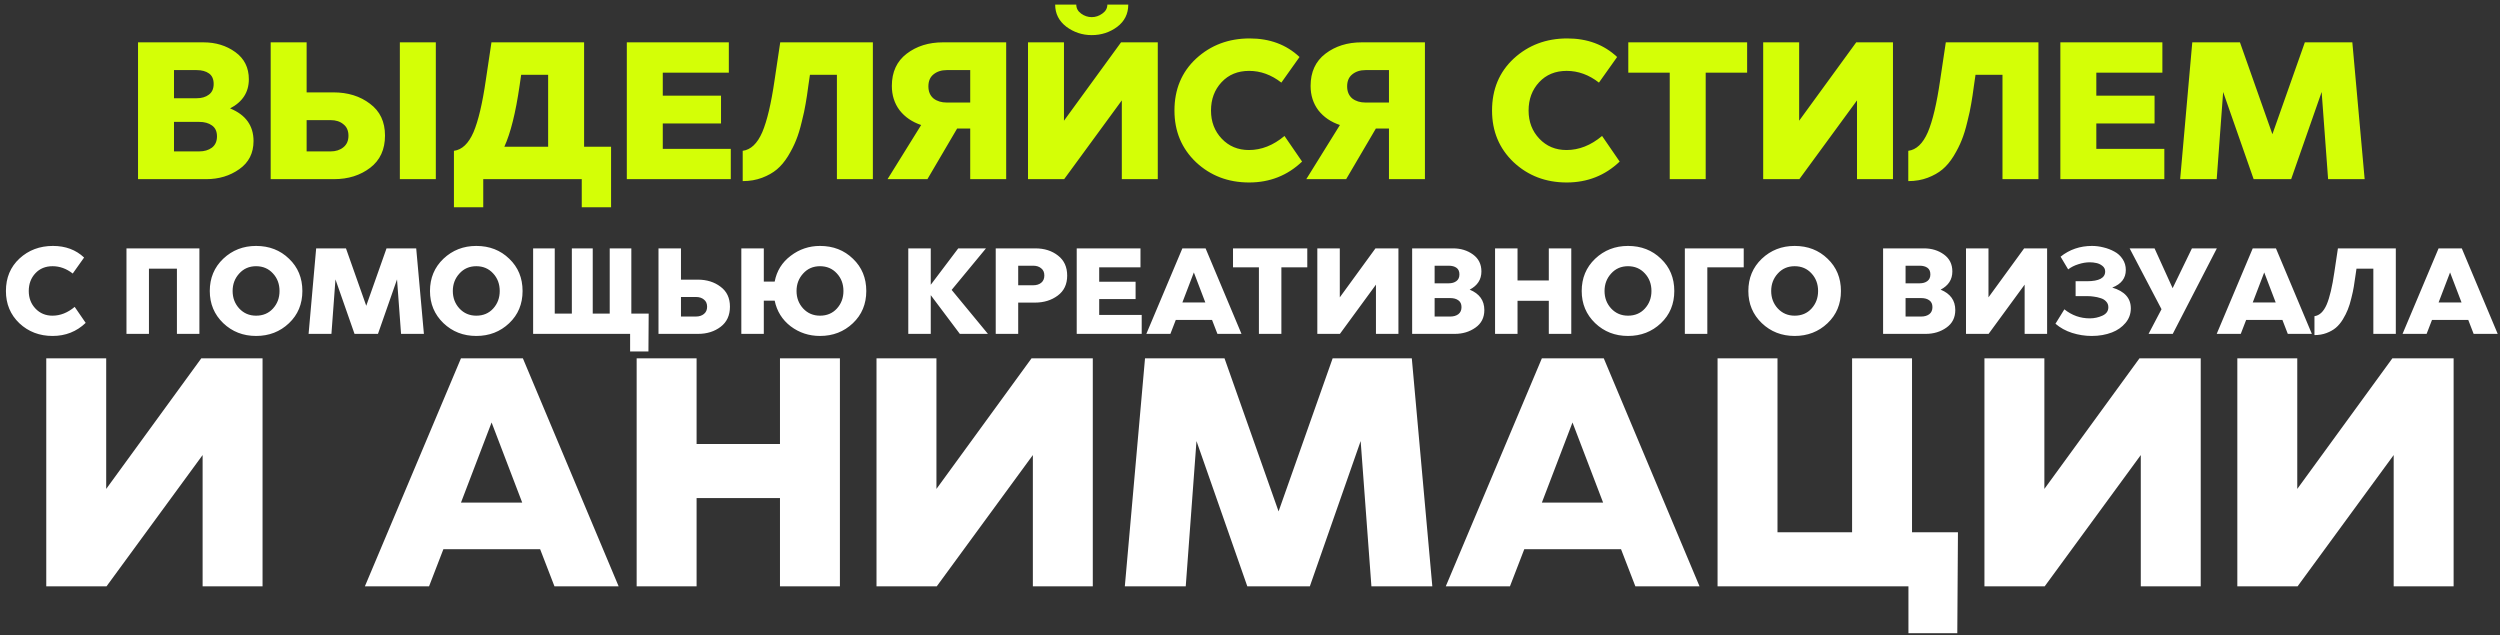 <?xml version="1.0" encoding="UTF-8"?> <svg xmlns="http://www.w3.org/2000/svg" width="307" height="78" viewBox="0 0 307 78" fill="none"><rect x="0" y="0" width="307" height="78" fill="#333333" stroke="none"/> <path d="M30.558 9.736C30.558 11.32 29.79 12.512 28.253 13.312C30.174 14.096 31.134 15.432 31.134 17.32C31.134 18.808 30.549 19.96 29.381 20.776C28.23 21.592 26.878 22 25.326 22H16.95V5.2H24.989C26.494 5.2 27.797 5.6 28.901 6.4C30.006 7.2 30.558 8.312 30.558 9.736ZM24.462 14.968H21.366V18.592H24.462C25.085 18.592 25.605 18.44 26.021 18.136C26.438 17.816 26.645 17.352 26.645 16.744C26.645 16.136 26.438 15.688 26.021 15.4C25.622 15.112 25.102 14.968 24.462 14.968ZM24.149 8.608H21.366V12.064H24.149C24.758 12.064 25.253 11.92 25.637 11.632C26.038 11.344 26.238 10.904 26.238 10.312C26.238 9.72 26.046 9.288 25.662 9.016C25.277 8.744 24.773 8.608 24.149 8.608ZM37.654 5.2V11.344H40.943C42.718 11.344 44.215 11.808 45.431 12.736C46.663 13.648 47.279 14.952 47.279 16.648C47.279 18.36 46.67 19.68 45.455 20.608C44.239 21.536 42.758 22 41.014 22H33.239V5.2H37.654ZM40.606 14.752H37.654V18.592H40.606C41.23 18.592 41.751 18.424 42.166 18.088C42.583 17.752 42.791 17.28 42.791 16.672C42.791 16.048 42.583 15.576 42.166 15.256C41.767 14.92 41.246 14.752 40.606 14.752ZM53.519 5.2V22H49.102V5.2H53.519ZM71.727 5.2V18.016H75.039V25.456H71.439V22H59.343V25.456H55.743V18.52C56.735 18.392 57.535 17.632 58.143 16.24C58.735 14.848 59.239 12.72 59.655 9.856L60.351 5.2H71.727ZM67.311 9.184H63.999L63.807 10.504C63.327 13.832 62.703 16.336 61.935 18.016H67.311V9.184ZM89.501 5.2V8.92H81.389V11.752H88.541V15.16H81.389V18.28H89.741V22H76.973V5.2H89.501ZM107.188 5.2V22H102.772V9.184H99.46L99.268 10.504C99.156 11.368 99.044 12.112 98.932 12.736C98.836 13.344 98.676 14.088 98.452 14.968C98.244 15.848 98.012 16.6 97.756 17.224C97.516 17.832 97.188 18.48 96.772 19.168C96.356 19.84 95.9 20.384 95.404 20.8C94.908 21.216 94.3 21.56 93.58 21.832C92.86 22.104 92.068 22.24 91.204 22.24V18.52C92.196 18.392 92.996 17.632 93.604 16.24C94.196 14.848 94.7 12.72 95.116 9.856L95.812 5.2H107.188ZM123.559 5.2V22H119.143V15.784H117.535L113.887 22H108.991L113.119 15.352C112.015 14.984 111.135 14.384 110.479 13.552C109.839 12.704 109.519 11.704 109.519 10.552C109.519 8.84 110.127 7.52 111.343 6.592C112.559 5.664 114.039 5.2 115.783 5.2H123.559ZM119.143 8.608H116.263C115.607 8.608 115.063 8.784 114.631 9.136C114.215 9.472 114.007 9.96 114.007 10.6C114.007 11.24 114.215 11.736 114.631 12.088C115.063 12.424 115.607 12.592 116.263 12.592H119.143V8.608ZM142.175 5.2V22H137.759V12.328L130.679 22H126.239V5.2H130.655V14.824L137.663 5.2H142.175ZM134.063 4.312C132.911 4.312 131.871 3.968 130.943 3.28C130.031 2.576 129.575 1.672 129.575 0.568H132.167C132.167 1.016 132.367 1.384 132.767 1.672C133.167 1.96 133.599 2.104 134.063 2.104C134.527 2.104 134.959 1.96 135.359 1.672C135.775 1.384 135.983 1.016 135.983 0.568H138.551C138.551 1.704 138.095 2.616 137.183 3.304C136.271 3.976 135.231 4.312 134.063 4.312ZM159.583 7L157.351 10.144C156.119 9.184 154.799 8.704 153.391 8.704C151.999 8.704 150.871 9.168 150.007 10.096C149.143 11.024 148.711 12.184 148.711 13.576C148.711 14.952 149.151 16.104 150.031 17.032C150.911 17.96 152.023 18.424 153.367 18.424C154.903 18.424 156.359 17.848 157.735 16.696L159.895 19.84C158.103 21.552 155.935 22.408 153.391 22.408C150.815 22.408 148.639 21.576 146.863 19.912C145.103 18.232 144.223 16.12 144.223 13.576C144.223 10.968 145.111 8.84 146.887 7.192C148.679 5.544 150.871 4.72 153.463 4.72C155.927 4.72 157.967 5.48 159.583 7ZM174.981 5.2V22H170.565V15.784H168.957L165.309 22H160.413L164.541 15.352C163.437 14.984 162.557 14.384 161.901 13.552C161.261 12.704 160.941 11.704 160.941 10.552C160.941 8.84 161.549 7.52 162.765 6.592C163.981 5.664 165.461 5.2 167.205 5.2H174.981ZM170.565 8.608H167.685C167.029 8.608 166.485 8.784 166.053 9.136C165.637 9.472 165.429 9.96 165.429 10.6C165.429 11.24 165.637 11.736 166.053 12.088C166.485 12.424 167.029 12.592 167.685 12.592H170.565V8.608ZM198.583 7L196.351 10.144C195.119 9.184 193.799 8.704 192.391 8.704C190.999 8.704 189.871 9.168 189.007 10.096C188.143 11.024 187.711 12.184 187.711 13.576C187.711 14.952 188.151 16.104 189.031 17.032C189.911 17.96 191.023 18.424 192.367 18.424C193.903 18.424 195.359 17.848 196.735 16.696L198.895 19.84C197.103 21.552 194.935 22.408 192.391 22.408C189.815 22.408 187.639 21.576 185.863 19.912C184.103 18.232 183.223 16.12 183.223 13.576C183.223 10.968 184.111 8.84 185.887 7.192C187.679 5.544 189.871 4.72 192.463 4.72C194.927 4.72 196.967 5.48 198.583 7ZM214.547 5.2V8.92H209.459V22H205.043V8.92H199.955V5.2H214.547ZM232.456 5.2V22H228.04V12.328L220.96 22H216.52V5.2H220.936V14.824L227.944 5.2H232.456ZM250.321 5.2V22H245.905V9.184H242.593L242.401 10.504C242.289 11.368 242.177 12.112 242.065 12.736C241.969 13.344 241.809 14.088 241.585 14.968C241.377 15.848 241.145 16.6 240.889 17.224C240.649 17.832 240.321 18.48 239.905 19.168C239.489 19.84 239.033 20.384 238.537 20.8C238.041 21.216 237.433 21.56 236.713 21.832C235.993 22.104 235.201 22.24 234.337 22.24V18.52C235.329 18.392 236.129 17.632 236.737 16.24C237.329 14.848 237.833 12.72 238.249 9.856L238.945 5.2H250.321ZM265.54 5.2V8.92H257.428V11.752H264.58V15.16H257.428V18.28H265.78V22H253.012V5.2H265.54ZM288.867 5.2L290.379 22H285.891L285.099 11.296L281.355 22H276.747L273.003 11.296L272.211 22H267.723L269.211 5.2H275.067L279.051 16.48L283.035 5.2H288.867Z" fill="#D4FF06"></path> <path d="M10.327 31.625L8.932 33.59C8.162 32.99 7.337 32.69 6.457 32.69C5.587 32.69 4.882 32.98 4.342 33.56C3.802 34.14 3.532 34.865 3.532 35.735C3.532 36.595 3.807 37.315 4.357 37.895C4.907 38.475 5.602 38.765 6.442 38.765C7.402 38.765 8.312 38.405 9.172 37.685L10.522 39.65C9.402 40.72 8.047 41.255 6.457 41.255C4.847 41.255 3.487 40.735 2.377 39.695C1.277 38.645 0.727 37.325 0.727 35.735C0.727 34.105 1.282 32.775 2.392 31.745C3.512 30.715 4.882 30.2 6.502 30.2C8.042 30.2 9.317 30.675 10.327 31.625ZM24.486 30.5V41H21.726V32.99H18.291V41H15.531V30.5H24.486ZM35.496 31.775C36.586 32.815 37.131 34.135 37.131 35.735C37.131 37.335 36.581 38.655 35.481 39.695C34.381 40.735 33.036 41.255 31.446 41.255C29.856 41.255 28.511 40.73 27.411 39.68C26.311 38.62 25.761 37.305 25.761 35.735C25.761 34.145 26.311 32.825 27.411 31.775C28.521 30.725 29.866 30.2 31.446 30.2C33.066 30.2 34.416 30.725 35.496 31.775ZM29.376 33.59C28.836 34.18 28.566 34.895 28.566 35.735C28.566 36.575 28.836 37.29 29.376 37.88C29.926 38.47 30.616 38.765 31.446 38.765C32.296 38.765 32.986 38.475 33.516 37.895C34.056 37.305 34.326 36.585 34.326 35.735C34.326 34.875 34.056 34.155 33.516 33.575C32.976 32.985 32.286 32.69 31.446 32.69C30.606 32.69 29.916 32.99 29.376 33.59ZM51.11 30.5L52.055 41H49.25L48.755 34.31L46.415 41H43.535L41.195 34.31L40.7 41H37.895L38.825 30.5H42.485L44.975 37.55L47.465 30.5H51.11ZM62.537 31.775C63.627 32.815 64.172 34.135 64.172 35.735C64.172 37.335 63.622 38.655 62.522 39.695C61.422 40.735 60.077 41.255 58.487 41.255C56.897 41.255 55.552 40.73 54.452 39.68C53.352 38.62 52.802 37.305 52.802 35.735C52.802 34.145 53.352 32.825 54.452 31.775C55.562 30.725 56.907 30.2 58.487 30.2C60.107 30.2 61.457 30.725 62.537 31.775ZM56.417 33.59C55.877 34.18 55.607 34.895 55.607 35.735C55.607 36.575 55.877 37.29 56.417 37.88C56.967 38.47 57.657 38.765 58.487 38.765C59.337 38.765 60.027 38.475 60.557 37.895C61.097 37.305 61.367 36.585 61.367 35.735C61.367 34.875 61.097 34.155 60.557 33.575C60.017 32.985 59.327 32.69 58.487 32.69C57.647 32.69 56.957 32.99 56.417 33.59ZM77.528 30.5V38.51H79.658L79.628 43.16H77.378V41H65.468V30.5H68.123V38.51H70.223V30.5H72.788V38.51H74.873V30.5H77.528ZM83.623 30.5V34.34H85.678C86.788 34.34 87.723 34.63 88.483 35.21C89.253 35.78 89.638 36.595 89.638 37.655C89.638 38.725 89.258 39.55 88.498 40.13C87.738 40.71 86.813 41 85.723 41H80.863V30.5H83.623ZM85.468 36.47H83.623V38.87H85.468C85.858 38.87 86.183 38.765 86.443 38.555C86.703 38.345 86.833 38.05 86.833 37.67C86.833 37.28 86.703 36.985 86.443 36.785C86.193 36.575 85.868 36.47 85.468 36.47ZM104.745 31.775C105.835 32.815 106.38 34.135 106.38 35.735C106.38 37.335 105.83 38.655 104.73 39.695C103.63 40.735 102.285 41.255 100.695 41.255C99.345 41.255 98.145 40.86 97.095 40.07C96.055 39.27 95.4 38.22 95.13 36.92H93.795V41H91.035V30.5H93.795V34.58H95.13C95.38 33.27 96.035 32.215 97.095 31.415C98.155 30.605 99.355 30.2 100.695 30.2C102.315 30.2 103.665 30.725 104.745 31.775ZM98.625 33.59C98.085 34.18 97.815 34.895 97.815 35.735C97.815 36.575 98.085 37.29 98.625 37.88C99.175 38.47 99.865 38.765 100.695 38.765C101.545 38.765 102.235 38.475 102.765 37.895C103.305 37.305 103.575 36.585 103.575 35.735C103.575 34.875 103.305 34.155 102.765 33.575C102.225 32.985 101.535 32.69 100.695 32.69C99.855 32.69 99.165 32.99 98.625 33.59ZM121.077 30.5L116.862 35.6L121.317 41H117.867L114.297 36.245V41H111.537V30.5H114.297V34.97L117.672 30.5H121.077ZM131.05 33.845C131.05 34.915 130.66 35.735 129.88 36.305C129.11 36.875 128.18 37.16 127.09 37.16H125.035V41H122.275V30.5H127.135C128.245 30.5 129.175 30.795 129.925 31.385C130.675 31.965 131.05 32.785 131.05 33.845ZM126.88 32.63H125.035V35.03H126.88C127.28 35.03 127.605 34.93 127.855 34.73C128.115 34.52 128.245 34.22 128.245 33.83C128.245 33.44 128.115 33.145 127.855 32.945C127.605 32.735 127.28 32.63 126.88 32.63ZM140.051 30.5V32.825H134.981V34.595H139.451V36.725H134.981V38.675H140.201V41H132.221V30.5H140.051ZM148.045 30.5L152.455 41H149.5L148.84 39.29H144.385L143.725 41H140.77L145.195 30.5H148.045ZM146.605 33.455L145.195 37.145H148.015L146.605 33.455ZM160.534 30.5V32.825H157.354V41H154.594V32.825H151.414V30.5H160.534ZM171.727 30.5V41H168.967V34.955L164.542 41H161.767V30.5H164.527V36.515L168.907 30.5H171.727ZM181.917 33.335C181.917 34.325 181.437 35.07 180.477 35.57C181.677 36.06 182.277 36.895 182.277 38.075C182.277 39.005 181.912 39.725 181.182 40.235C180.462 40.745 179.617 41 178.647 41H173.412V30.5H178.437C179.377 30.5 180.192 30.75 180.882 31.25C181.572 31.75 181.917 32.445 181.917 33.335ZM178.107 36.605H176.172V38.87H178.107C178.497 38.87 178.822 38.775 179.082 38.585C179.342 38.385 179.472 38.095 179.472 37.715C179.472 37.335 179.342 37.055 179.082 36.875C178.832 36.695 178.507 36.605 178.107 36.605ZM177.912 32.63H176.172V34.79H177.912C178.292 34.79 178.602 34.7 178.842 34.52C179.092 34.34 179.217 34.065 179.217 33.695C179.217 33.325 179.097 33.055 178.857 32.885C178.617 32.715 178.302 32.63 177.912 32.63ZM192.953 30.5V41H190.193V36.935H186.353V41H183.593V30.5H186.353V34.445H190.193V30.5H192.953ZM203.968 31.775C205.058 32.815 205.603 34.135 205.603 35.735C205.603 37.335 205.053 38.655 203.953 39.695C202.853 40.735 201.508 41.255 199.918 41.255C198.328 41.255 196.983 40.73 195.883 39.68C194.783 38.62 194.233 37.305 194.233 35.735C194.233 34.145 194.783 32.825 195.883 31.775C196.993 30.725 198.338 30.2 199.918 30.2C201.538 30.2 202.888 30.725 203.968 31.775ZM197.848 33.59C197.308 34.18 197.038 34.895 197.038 35.735C197.038 36.575 197.308 37.29 197.848 37.88C198.398 38.47 199.088 38.765 199.918 38.765C200.768 38.765 201.458 38.475 201.988 37.895C202.528 37.305 202.798 36.585 202.798 35.735C202.798 34.875 202.528 34.155 201.988 33.575C201.448 32.985 200.758 32.69 199.918 32.69C199.078 32.69 198.388 32.99 197.848 33.59ZM214.129 30.5V32.825H209.659V41H206.899V30.5H214.129ZM224.432 31.775C225.522 32.815 226.067 34.135 226.067 35.735C226.067 37.335 225.517 38.655 224.417 39.695C223.317 40.735 221.972 41.255 220.382 41.255C218.792 41.255 217.447 40.73 216.347 39.68C215.247 38.62 214.697 37.305 214.697 35.735C214.697 34.145 215.247 32.825 216.347 31.775C217.457 30.725 218.802 30.2 220.382 30.2C222.002 30.2 223.352 30.725 224.432 31.775ZM218.312 33.59C217.772 34.18 217.502 34.895 217.502 35.735C217.502 36.575 217.772 37.29 218.312 37.88C218.862 38.47 219.552 38.765 220.382 38.765C221.232 38.765 221.922 38.475 222.452 37.895C222.992 37.305 223.262 36.585 223.262 35.735C223.262 34.875 222.992 34.155 222.452 33.575C221.912 32.985 221.222 32.69 220.382 32.69C219.542 32.69 218.852 32.99 218.312 33.59ZM239.749 33.335C239.749 34.325 239.269 35.07 238.309 35.57C239.509 36.06 240.109 36.895 240.109 38.075C240.109 39.005 239.744 39.725 239.014 40.235C238.294 40.745 237.449 41 236.479 41H231.244V30.5H236.269C237.209 30.5 238.024 30.75 238.714 31.25C239.404 31.75 239.749 32.445 239.749 33.335ZM235.939 36.605H234.004V38.87H235.939C236.329 38.87 236.654 38.775 236.914 38.585C237.174 38.385 237.304 38.095 237.304 37.715C237.304 37.335 237.174 37.055 236.914 36.875C236.664 36.695 236.339 36.605 235.939 36.605ZM235.744 32.63H234.004V34.79H235.744C236.124 34.79 236.434 34.7 236.674 34.52C236.924 34.34 237.049 34.065 237.049 33.695C237.049 33.325 236.929 33.055 236.689 32.885C236.449 32.715 236.134 32.63 235.744 32.63ZM251.385 30.5V41H248.625V34.955L244.2 41H241.425V30.5H244.185V36.515L248.565 30.5H251.385ZM261.05 33.155C261.05 34.165 260.495 34.885 259.385 35.315C260.905 35.765 261.665 36.615 261.665 37.865C261.665 38.545 261.445 39.145 261.005 39.665C260.575 40.175 260.025 40.56 259.355 40.82C258.605 41.11 257.775 41.255 256.865 41.255C256.045 41.255 255.24 41.13 254.45 40.88C253.67 40.63 252.99 40.255 252.41 39.755L253.505 37.985C254.425 38.725 255.465 39.095 256.625 39.095C257.165 39.095 257.68 38.985 258.17 38.765C258.66 38.545 258.905 38.2 258.905 37.73C258.905 37.45 258.815 37.215 258.635 37.025C258.455 36.825 258.22 36.685 257.93 36.605C257.65 36.515 257.38 36.455 257.12 36.425C256.87 36.385 256.615 36.365 256.355 36.365H254.885V34.535H256.265C257.765 34.535 258.515 34.135 258.515 33.335C258.515 33.055 258.4 32.825 258.17 32.645C257.94 32.465 257.695 32.35 257.435 32.3C257.175 32.24 256.905 32.21 256.625 32.21C256.175 32.21 255.705 32.29 255.215 32.45C254.735 32.6 254.32 32.81 253.97 33.08L253.04 31.52C254.14 30.64 255.425 30.2 256.895 30.2C257.365 30.2 257.835 30.26 258.305 30.38C258.775 30.49 259.22 30.66 259.64 30.89C260.06 31.11 260.4 31.42 260.66 31.82C260.92 32.21 261.05 32.655 261.05 33.155ZM272.229 30.5L266.814 41H263.844L265.434 37.97L261.519 30.5H264.579L266.799 35.39L269.169 30.5H272.229ZM279.486 30.5L283.896 41H280.941L280.281 39.29H275.826L275.166 41H272.211L276.636 30.5H279.486ZM278.046 33.455L276.636 37.145H279.456L278.046 33.455ZM294.206 30.5V41H291.446V32.99H289.376L289.256 33.815C289.186 34.355 289.116 34.82 289.046 35.21C288.986 35.59 288.886 36.055 288.746 36.605C288.616 37.155 288.471 37.625 288.311 38.015C288.161 38.395 287.956 38.8 287.696 39.23C287.436 39.65 287.151 39.99 286.841 40.25C286.531 40.51 286.151 40.725 285.701 40.895C285.251 41.065 284.756 41.15 284.216 41.15V38.825C284.836 38.745 285.336 38.27 285.716 37.4C286.086 36.53 286.401 35.2 286.661 33.41L287.096 30.5H294.206ZM302.308 30.5L306.718 41H303.763L303.103 39.29H298.648L297.988 41H295.033L299.458 30.5H302.308ZM300.868 33.455L299.458 37.145H302.278L300.868 33.455ZM32.241 44V72H24.881V55.88L13.081 72H5.681V44H13.041V60.04L24.721 44H32.241ZM64.208 44L75.968 72H68.088L66.328 67.44H54.448L52.688 72H44.808L56.608 44H64.208ZM60.368 51.88L56.608 61.72H64.128L60.368 51.88ZM103.141 44V72H95.781V61.16H85.541V72H78.181V44H85.541V54.52H95.781V44H103.141ZM134.195 44V72H126.835V55.88L115.035 72H107.635V44H114.995V60.04L126.675 44H134.195ZM173.369 44L175.889 72H168.409L167.089 54.16L160.849 72H153.169L146.929 54.16L145.609 72H138.129L140.609 44H150.369L157.009 62.8L163.649 44H173.369ZM196.942 44L208.702 72H200.822L199.062 67.44H187.182L185.422 72H177.542L189.342 44H196.942ZM193.102 51.88L189.342 61.72H196.862L193.102 51.88ZM234.796 44V65.36H240.436L240.356 77.76H234.356V72H210.916V44H218.276V65.36H227.436V44H234.796ZM270.249 44V72H262.889V55.88L251.089 72H243.689V44H251.049V60.04L262.729 44H270.249ZM301.304 44V72H293.944V55.88L282.144 72H274.744V44H282.104V60.04L293.784 44H301.304Z" fill="white"></path> </svg> 